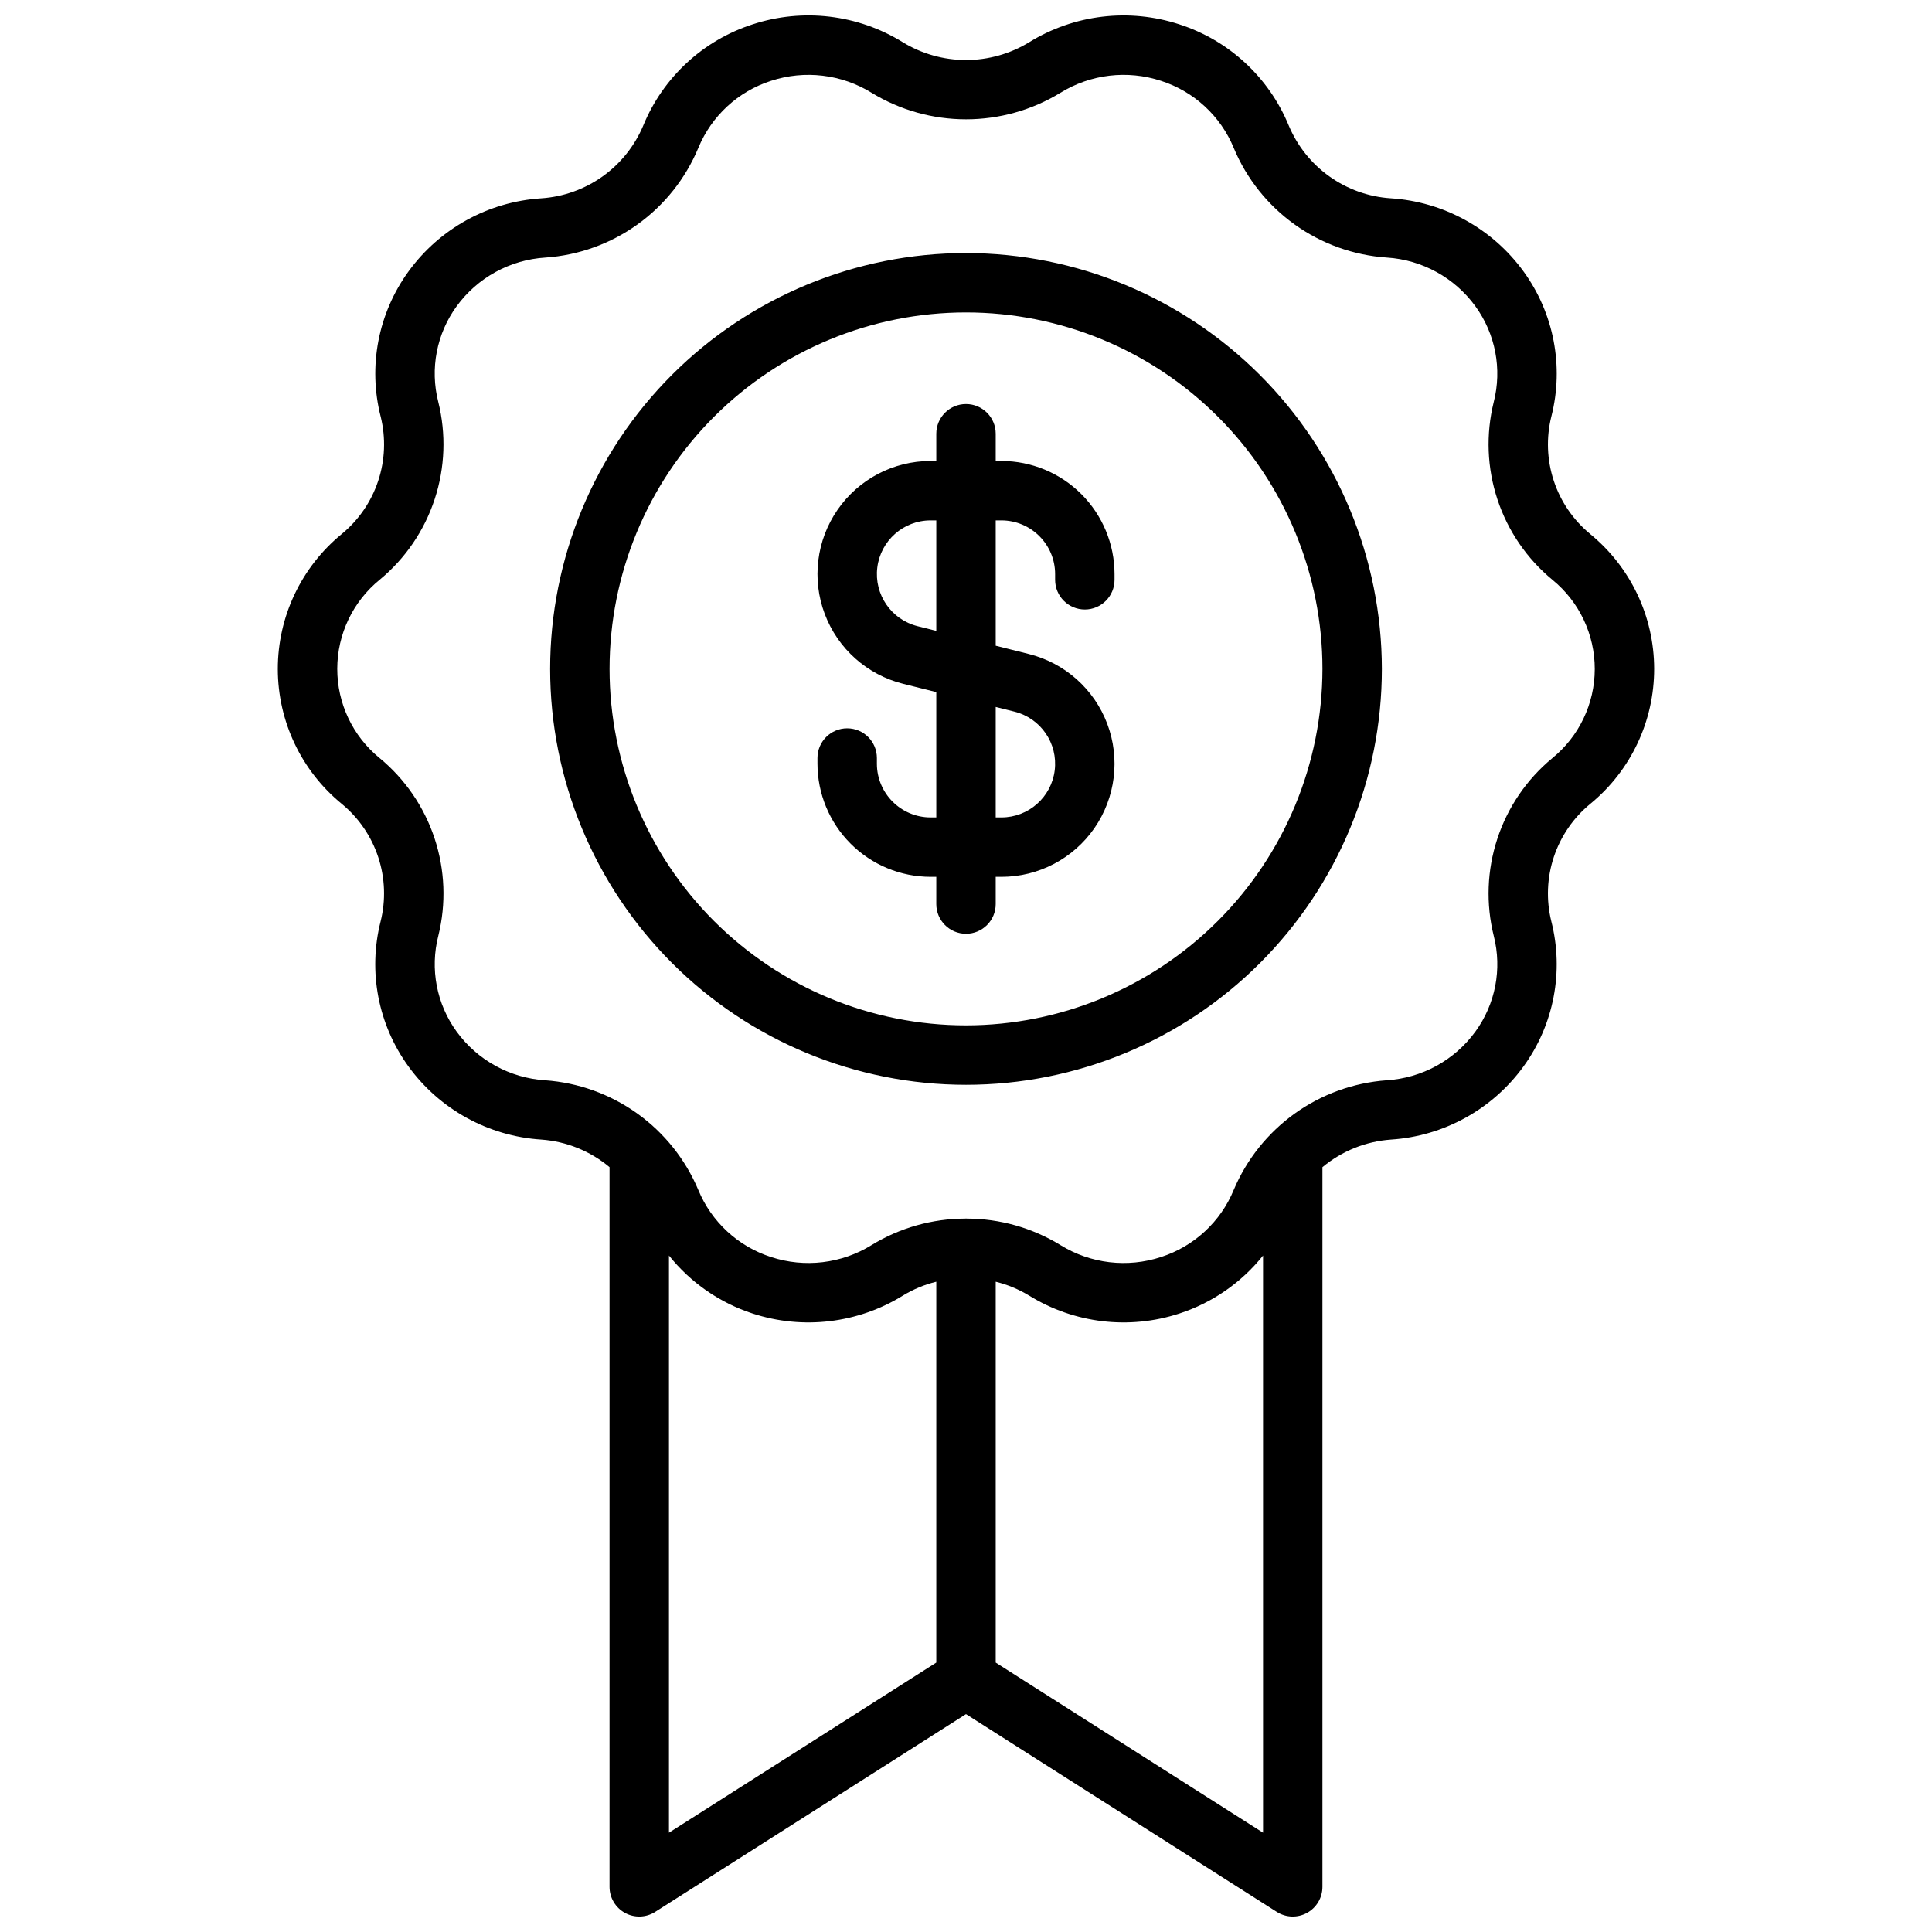 <?xml version="1.0" encoding="UTF-8"?>
<!-- Uploaded to: ICON Repo, www.svgrepo.com, Generator: ICON Repo Mixer Tools -->
<svg width="800px" height="800px" version="1.1" viewBox="144 144 512 512" xmlns="http://www.w3.org/2000/svg">
 <defs>
  <clipPath id="a">
   <path d="m217 148.09h366v503.81h-366z"/>
  </clipPath>
 </defs>
 <g clip-path="url(#a)">
  <path d="m565.37 285.47c-4.469-3.691-7.805-8.574-9.613-14.082-1.812-5.508-2.031-11.418-0.625-17.043 3.371-13.273 0.656-27.359-7.398-38.43-8.27-11.375-21.172-18.473-35.203-19.367-5.848-0.387-11.473-2.398-16.246-5.809-4.769-3.406-8.496-8.074-10.758-13.484-5.246-12.762-15.848-22.566-28.98-26.801-13.316-4.359-27.883-2.629-39.805 4.738-5.043 3.078-10.84 4.711-16.746 4.711-5.91-0.004-11.707-1.633-16.75-4.715-11.918-7.371-26.48-9.102-39.797-4.734-13.133 4.234-23.734 14.043-28.977 26.809-2.273 5.418-6.012 10.09-10.793 13.5-4.785 3.406-10.422 5.414-16.285 5.797-14.004 0.91-26.879 8.008-35.125 19.363-8.07 11.098-10.777 25.215-7.379 38.508 1.387 5.633 1.152 11.543-0.68 17.047-1.832 5.508-5.188 10.379-9.672 14.059-10.719 8.789-16.93 21.926-16.914 35.789 0.02 13.863 6.258 26.988 17 35.75 4.469 3.695 7.805 8.578 9.617 14.086 1.812 5.508 2.027 11.418 0.621 17.043-3.367 13.273-0.656 27.355 7.402 38.43 8.266 11.371 21.168 18.469 35.199 19.363 6.641 0.48 12.961 3.035 18.07 7.305v190.73c0 2.875 1.562 5.519 4.082 6.902 2.519 1.383 5.594 1.285 8.016-0.262l82.367-52.414 82.363 52.414c2.422 1.547 5.496 1.645 8.016 0.262 2.519-1.383 4.086-4.027 4.082-6.902v-190.72c5.133-4.277 11.48-6.836 18.145-7.312 14.004-0.91 26.879-8.008 35.125-19.363 8.07-11.098 10.777-25.215 7.379-38.508-1.387-5.633-1.152-11.543 0.68-17.051 1.832-5.504 5.184-10.379 9.668-14.059 10.723-8.789 16.93-21.926 16.914-35.789-0.016-13.863-6.258-26.984-17-35.75zm-244.09 191.26c5.734 7.176 13.441 12.52 22.172 15.367 13.32 4.356 27.883 2.621 39.805-4.738 2.75-1.68 5.742-2.926 8.871-3.691v100.93l-70.848 45.086zm86.594 107.87v-100.93c3.129 0.766 6.121 2.012 8.871 3.691h0.008c11.922 7.359 26.48 9.094 39.797 4.734 8.734-2.848 16.441-8.188 22.172-15.363v152.95zm147.48-239.66c-6.762 5.594-11.805 12.992-14.543 21.332-2.742 8.34-3.066 17.281-0.938 25.801 2.219 8.742 0.43 18.02-4.883 25.312-5.527 7.59-14.148 12.32-23.52 12.902-8.773 0.637-17.203 3.688-24.355 8.812-7.148 5.129-12.742 12.129-16.164 20.238-3.492 8.477-10.543 14.984-19.273 17.789-8.918 2.93-18.676 1.77-26.66-3.168-7.481-4.582-16.082-7.012-24.855-7.019-0.055 0-0.102-0.031-0.156-0.031s-0.102 0.031-0.156 0.031h-0.004c-8.777 0.008-17.383 2.438-24.867 7.023-7.981 4.93-17.73 6.09-26.645 3.164-8.73-2.801-15.785-9.309-19.281-17.789-3.418-8.121-9.023-15.133-16.188-20.262-7.164-5.125-15.613-8.168-24.398-8.789-9.348-0.598-17.938-5.324-23.449-12.898-5.324-7.32-7.106-16.637-4.856-25.406 2.109-8.523 1.762-17.473-0.996-25.809-2.758-8.336-7.816-15.723-14.594-21.305-7.102-5.797-11.211-14.484-11.195-23.652 0.016-9.164 4.16-17.836 11.277-23.609 6.762-5.598 11.805-12.992 14.543-21.332 2.742-8.34 3.066-17.285 0.941-25.801-2.219-8.746-0.434-18.023 4.879-25.316 5.527-7.59 14.148-12.32 23.52-12.902 8.785-0.602 17.23-3.637 24.387-8.77 7.156-5.129 12.742-12.152 16.133-20.277 3.492-8.48 10.543-14.988 19.273-17.793 8.918-2.922 18.676-1.762 26.66 3.168 7.535 4.602 16.191 7.031 25.02 7.031s17.484-2.434 25.02-7.035c7.981-4.93 17.73-6.086 26.645-3.164 8.734 2.805 15.785 9.312 19.281 17.793 3.394 8.137 8.992 15.164 16.164 20.293 7.168 5.133 15.629 8.164 24.426 8.754 9.344 0.602 17.938 5.328 23.445 12.898 5.324 7.324 7.106 16.637 4.859 25.41-2.109 8.523-1.766 17.469 0.992 25.805 2.758 8.336 7.816 15.723 14.594 21.305 7.098 5.801 11.207 14.488 11.191 23.652-0.016 9.168-4.156 17.84-11.277 23.613zm-155.35-133.88c-29.23 0-57.262 11.609-77.93 32.277-20.668 20.668-32.281 48.703-32.281 77.93 0 29.23 11.613 57.262 32.281 77.93 20.668 20.668 48.699 32.281 77.93 32.281 29.227 0 57.258-11.613 77.926-32.281s32.281-48.699 32.281-77.93c-0.031-29.219-11.656-57.23-32.316-77.891-20.66-20.66-48.672-32.285-77.891-32.316zm0 204.67c-25.055 0-49.082-9.953-66.797-27.668-17.715-17.715-27.668-41.742-27.668-66.797 0-25.051 9.953-49.078 27.668-66.797 17.715-17.715 41.742-27.668 66.797-27.668 25.051 0 49.078 9.953 66.793 27.668 17.719 17.719 27.668 41.746 27.668 66.797-0.027 25.047-9.988 49.059-27.695 66.766-17.711 17.711-41.723 27.672-66.766 27.699zm9.387-149.57-1.516 0.004v-7.215c0-4.348-3.523-7.875-7.871-7.875s-7.875 3.527-7.875 7.875v7.215h-1.516 0.004c-9.84 0-19.055 4.828-24.648 12.922-5.598 8.09-6.871 18.414-3.398 27.621 3.469 9.207 11.234 16.125 20.781 18.512l8.777 2.195v33.211h-1.516 0.004c-7.856-0.008-14.219-6.375-14.23-14.227v-1.516c0-4.348-3.523-7.871-7.871-7.871-4.348 0-7.875 3.523-7.875 7.871v1.516c0.012 7.945 3.172 15.562 8.789 21.184 5.621 5.621 13.238 8.781 21.188 8.789h1.512v7.215c0 4.348 3.527 7.871 7.875 7.871s7.871-3.523 7.871-7.871v-7.215h1.516c9.836 0 19.051-4.832 24.648-12.922 5.598-8.094 6.867-18.418 3.398-27.625-3.473-9.207-11.238-16.125-20.785-18.508l-8.777-2.195v-33.215h1.516c7.852 0.012 14.219 6.375 14.227 14.23v1.516c0 4.348 3.527 7.871 7.875 7.871 4.348 0 7.871-3.523 7.871-7.871v-1.516c-0.008-7.949-3.172-15.566-8.789-21.188-5.621-5.617-13.238-8.777-21.184-8.785zm3.453 66.43h-0.004c6.973 1.746 11.547 8.414 10.672 15.543-0.879 7.133-6.938 12.492-14.121 12.492h-1.516v-29.277zm-20.715-21.406-4.965-1.242c-6.973-1.742-11.547-8.41-10.668-15.543 0.879-7.133 6.934-12.488 14.121-12.492h1.512z"/>
 </g>
</svg>